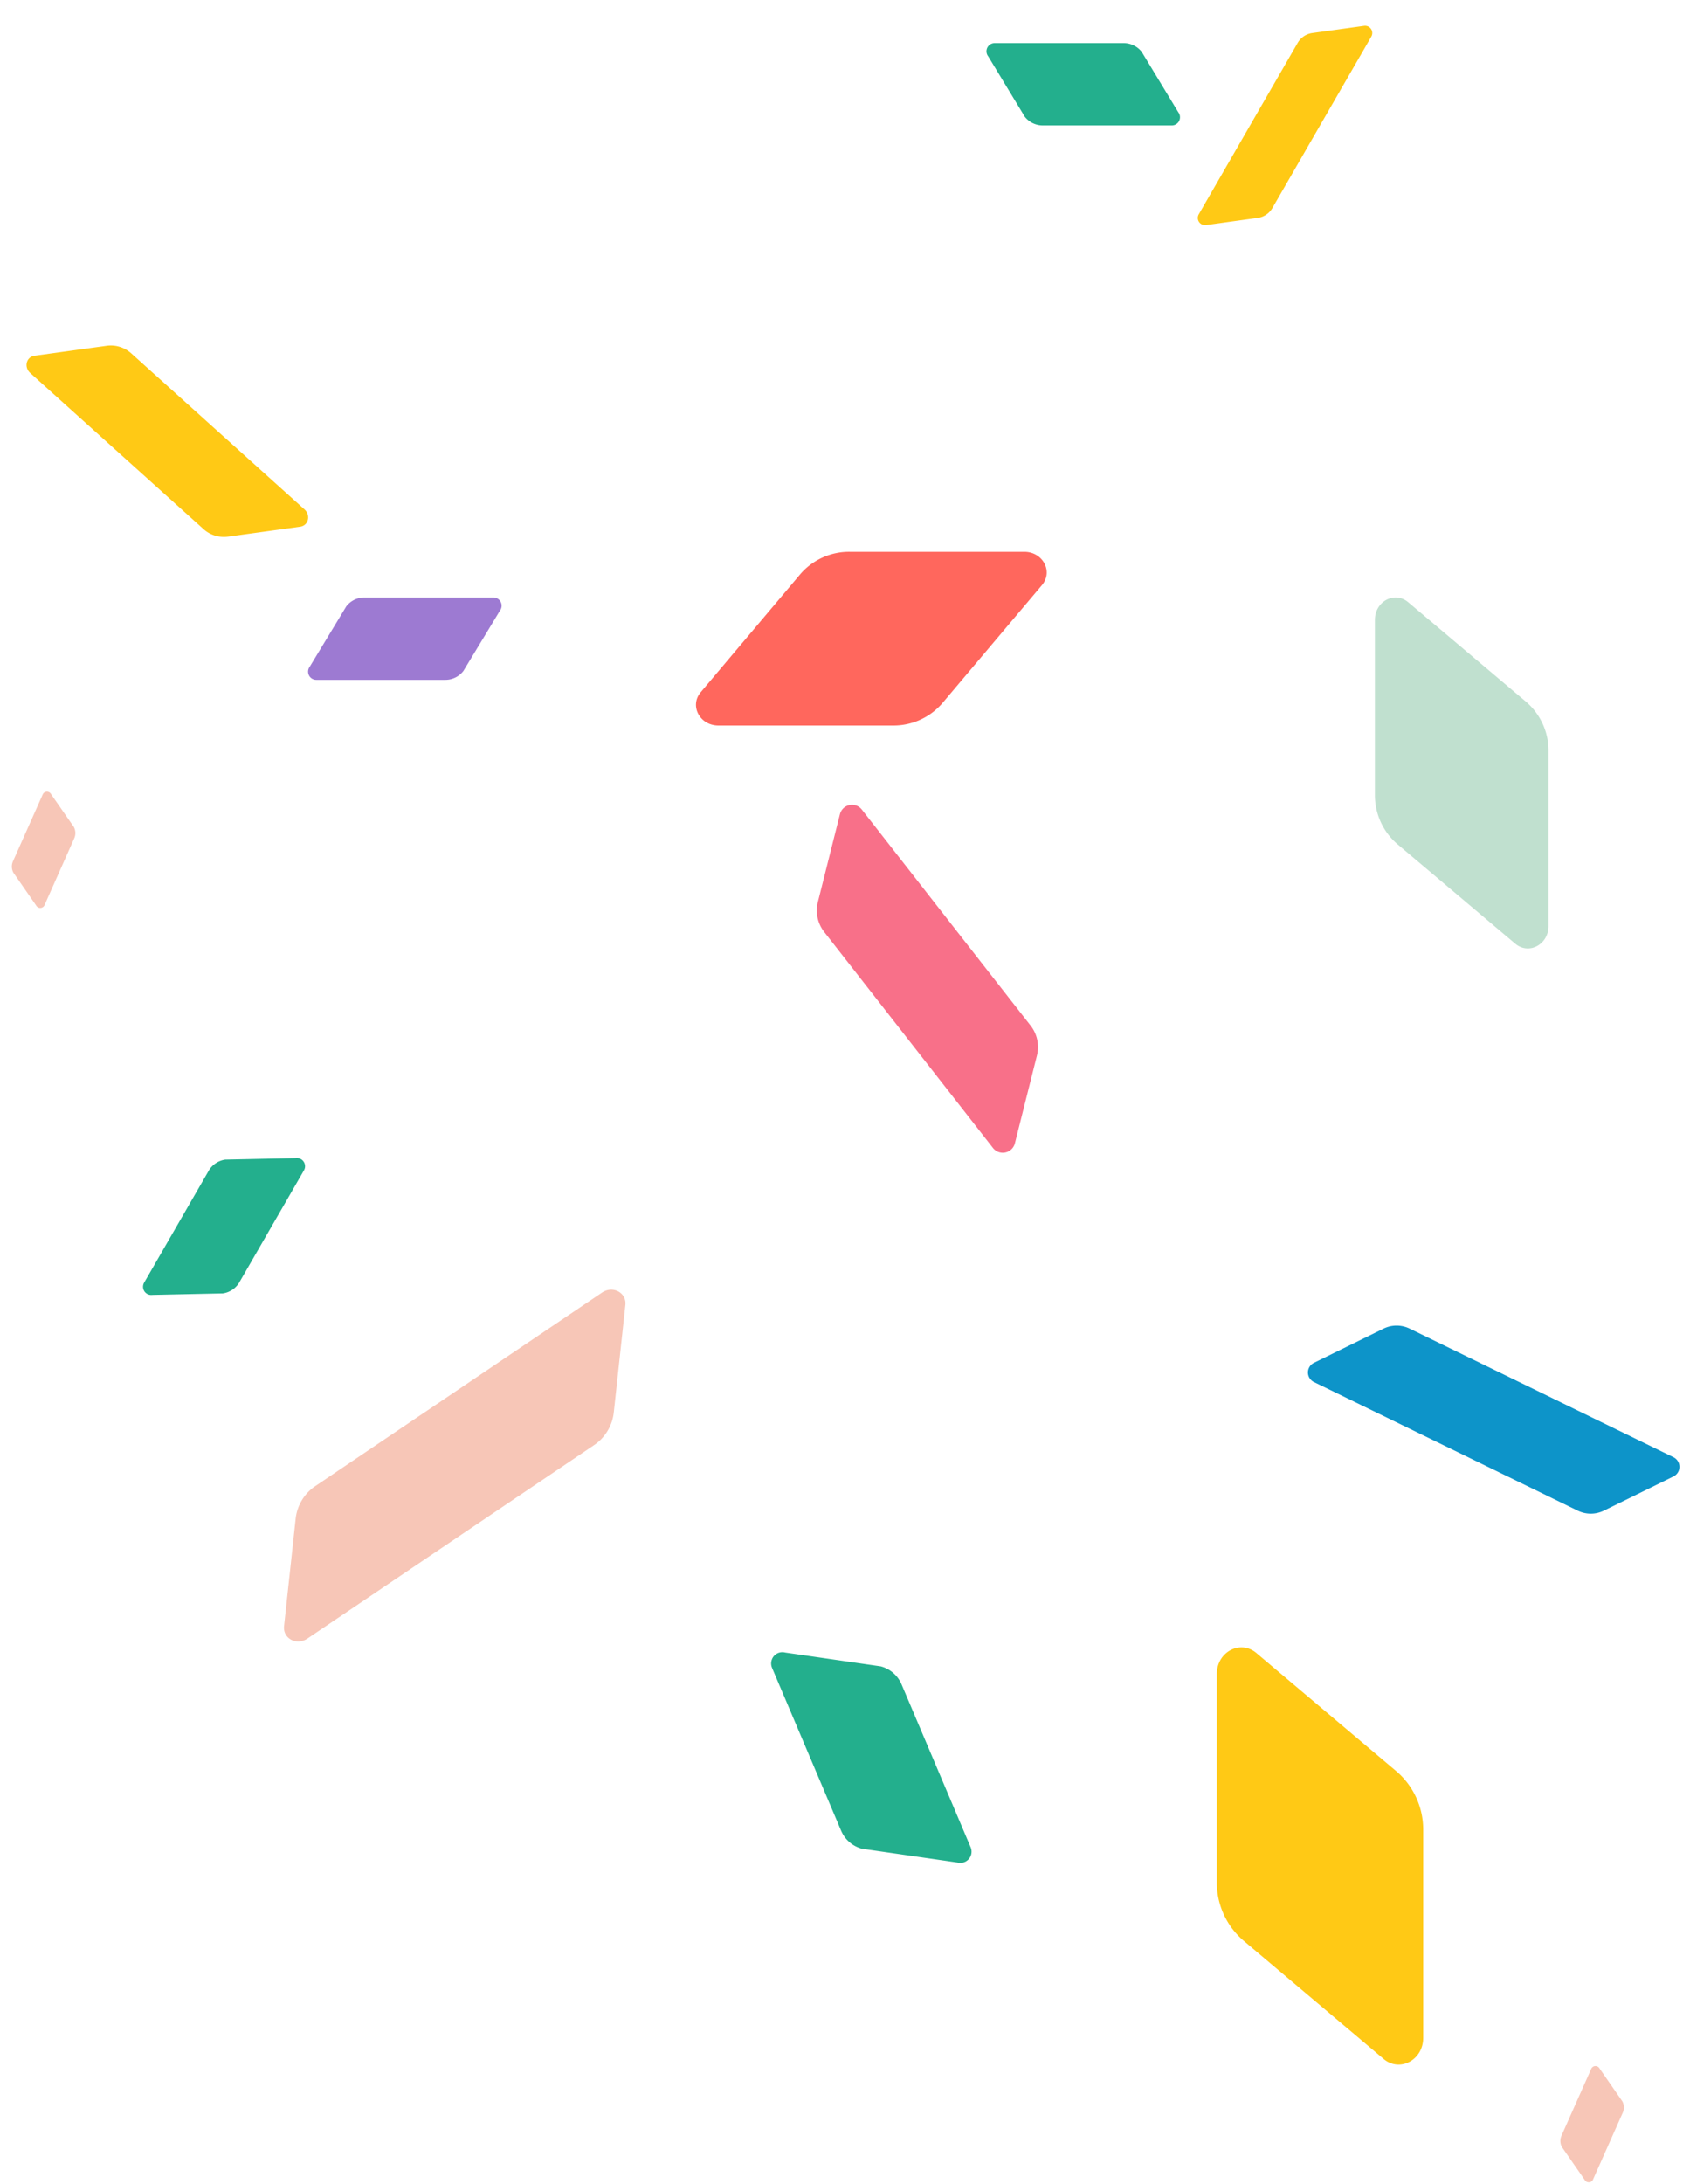<svg xmlns="http://www.w3.org/2000/svg" xmlns:xlink="http://www.w3.org/1999/xlink" width="517.661" height="671.231" viewBox="0 0 517.661 671.231"><defs><style>.a{fill:#23af8d;}.b{fill:#f87089;}.c{fill:#ff675d;}.d{fill:#ffc915;}.e{fill:#c0e0cf;}.f{fill:#0d94c9;}.g{fill:#9d7ad2;}.h{fill:#f7c6b7;}.i{clip-path:url(#a);}.j{clip-path:url(#c);}.k{clip-path:url(#d);}.l{clip-path:url(#e);}.m{clip-path:url(#f);}.n{clip-path:url(#g);}.o{clip-path:url(#h);}.p{clip-path:url(#i);}.q{clip-path:url(#j);}.r{clip-path:url(#k);}.s{clip-path:url(#m);}.t{clip-path:url(#n);}</style><clipPath id="a"><rect class="a" width="59.532" height="25.316"/></clipPath><clipPath id="c"><rect class="b" width="114.443" height="32.279" transform="translate(0)"/></clipPath><clipPath id="d"><rect class="c" width="107.873" height="53.401"/></clipPath><clipPath id="e"><rect class="d" width="128.241" height="63.484"/></clipPath><clipPath id="f"><rect class="e" width="107.873" height="53.401"/></clipPath><clipPath id="g"><rect class="f" width="116.111" height="27.659"/></clipPath><clipPath id="h"><rect class="d" width="78.283" height="18.648"/></clipPath><clipPath id="i"><rect class="g" width="59.532" height="25.316"/></clipPath><clipPath id="j"><rect class="a" width="81.512" height="34.664"/></clipPath><clipPath id="k"><rect class="h" width="33.711" height="14.336"/></clipPath><clipPath id="m"><rect class="h" width="144.279" height="37.502" transform="translate(0 0)"/></clipPath><clipPath id="n"><rect class="d" width="97.261" height="25.281"/></clipPath></defs><g transform="translate(0 -7.328)"><g transform="translate(303.416 20.57)"><g class="i" transform="translate(0)"><path class="a" d="M17.312,25.316H57A2.522,2.522,0,0,0,59,21.246L47.768,2.714A7.03,7.03,0,0,0,42.219,0H2.527A2.522,2.522,0,0,0,.536,4.071L11.763,22.6a7.03,7.03,0,0,0,5.549,2.714" transform="translate(0)"/></g></g><g transform="translate(94.755 364.873) rotate(120)"><g class="i" transform="translate(0 0)"><path class="a" d="M42.219,0H2.527A2.522,2.522,0,0,0,.536,4.071L11.764,22.6a7.03,7.03,0,0,0,5.549,2.714H57A2.522,2.522,0,0,0,59,21.246L47.768,2.714A7.03,7.03,0,0,0,42.219,0" transform="translate(0 0)"/></g></g><g transform="matrix(0.616, 0.788, -0.788, 0.616, 262.723, 253.144)"><g class="j" transform="translate(0 0)"><path class="b" d="M88.108,0H3.844A3.837,3.837,0,0,0,.815,6.192L17.894,28.151a10.694,10.694,0,0,0,8.441,4.128H110.6a3.837,3.837,0,0,0,3.029-6.192L96.549,4.128A10.693,10.693,0,0,0,88.108,0" transform="translate(0 0)"/></g></g><g transform="translate(214.071 176.935)"><g class="k" transform="translate(0 0)"><path class="c" d="M60.6,53.4H6.9c-5.731,0-8.955-6.075-5.437-10.244L32.123,6.829A19.825,19.825,0,0,1,47.276,0h53.7c5.731,0,8.955,6.074,5.437,10.244L75.749,46.571A19.824,19.824,0,0,1,60.6,53.4" transform="translate(0 0)"/></g></g><g transform="translate(437.751 513.692) rotate(90)"><g class="l" transform="translate(0 0)"><path class="d" d="M56.2,0h63.835c6.814,0,10.646,7.222,6.463,12.178L90.053,55.365a23.568,23.568,0,0,1-18.015,8.119H8.2c-6.814,0-10.646-7.221-6.463-12.178L38.189,8.119A23.567,23.567,0,0,1,56.2,0" transform="translate(0 0)"/></g></g><g transform="translate(476.298 190.976) rotate(90)"><g class="m" transform="translate(0)"><path class="e" d="M47.276,0h53.7c5.731,0,8.955,6.075,5.437,10.244L75.75,46.571A19.825,19.825,0,0,1,60.6,53.4H6.9c-5.731,0-8.955-6.074-5.437-10.244L32.124,6.829A19.824,19.824,0,0,1,47.276,0" transform="translate(0 0)"/></g></g><g transform="matrix(0.899, 0.438, -0.438, 0.899, 413.301, 405.826)"><g class="n" transform="translate(0 0)"><path class="f" d="M93.545,27.659H3.294A3.287,3.287,0,0,1,.7,22.352L15.333,3.537A9.161,9.161,0,0,1,22.566,0h90.252a3.287,3.287,0,0,1,2.595,5.305L100.778,24.121a9.164,9.164,0,0,1-7.233,3.537" transform="translate(0 0)"/></g></g><g transform="translate(422.898 16.652) rotate(120)"><g class="o" transform="translate(0 0)"><path class="d" d="M63.069,0H2.221A2.216,2.216,0,0,0,.471,3.577l9.867,12.685a6.176,6.176,0,0,0,4.876,2.385H76.062a2.216,2.216,0,0,0,1.749-3.577L67.946,2.385A6.178,6.178,0,0,0,63.069,0" transform="translate(0 0)"/></g></g><g transform="translate(94.756 190.976)"><g class="p" transform="translate(0)"><path class="g" d="M42.219,25.316H2.526A2.522,2.522,0,0,1,.536,21.246L11.763,2.714A7.03,7.03,0,0,1,17.312,0H57A2.522,2.522,0,0,1,59,4.071L47.768,22.6a7.03,7.03,0,0,1-5.549,2.714" transform="translate(0)"/></g></g><g transform="matrix(0.391, 0.921, -0.921, 0.391, 268.037, 503.236)"><g class="q" transform="translate(0 0)"><path class="a" d="M23.7,0H78.052a3.453,3.453,0,0,1,2.726,5.574L65.405,30.948a9.626,9.626,0,0,1-7.6,3.716H3.46A3.454,3.454,0,0,1,.734,29.09L16.107,3.716A9.625,9.625,0,0,1,23.7,0" transform="translate(0 0)"/></g></g><g transform="matrix(0.407, -0.914, 0.914, 0.407, 0, 281.026)"><g class="r" transform="translate(0 0)"><path class="h" d="M9.8,0H32.28a1.428,1.428,0,0,1,1.127,2.305L27.049,12.8a3.981,3.981,0,0,1-3.142,1.537H1.431A1.428,1.428,0,0,1,.3,12.031L6.661,1.537A3.981,3.981,0,0,1,9.8,0" transform="translate(0 0)"/></g></g><g transform="matrix(0.407, -0.914, 0.914, 0.407, 476.297, 672.729)"><g class="r" transform="translate(0 0)"><path class="h" d="M9.8,0H32.28a1.428,1.428,0,0,1,1.127,2.305L27.049,12.8a3.981,3.981,0,0,1-3.142,1.537H1.431A1.428,1.428,0,0,1,.3,12.031L6.661,1.537A3.981,3.981,0,0,1,9.8,0" transform="translate(0 0)"/></g></g><g transform="translate(210.155 433.012) rotate(146)"><g class="s" transform="translate(0 0)"><path class="h" d="M111.079,37.5H4.846c-4.025,0-6.289-4.266-3.818-7.194L22.559,4.8A13.923,13.923,0,0,1,33.2,0H139.434c4.025,0,6.289,4.266,3.818,7.194L121.72,32.706a13.922,13.922,0,0,1-10.641,4.8" transform="translate(0 0)"/></g></g><g transform="translate(23.792 101.004) rotate(42)"><g class="t" transform="translate(0 0)"><path class="d" d="M74.88,25.281H3.267c-2.713,0-4.24-2.876-2.574-4.85l14.515-17.2A9.385,9.385,0,0,1,22.381,0H93.994c2.713,0,4.24,2.876,2.574,4.85l-14.515,17.2a9.385,9.385,0,0,1-7.174,3.233" transform="translate(0 0)"/></g></g></g></svg>